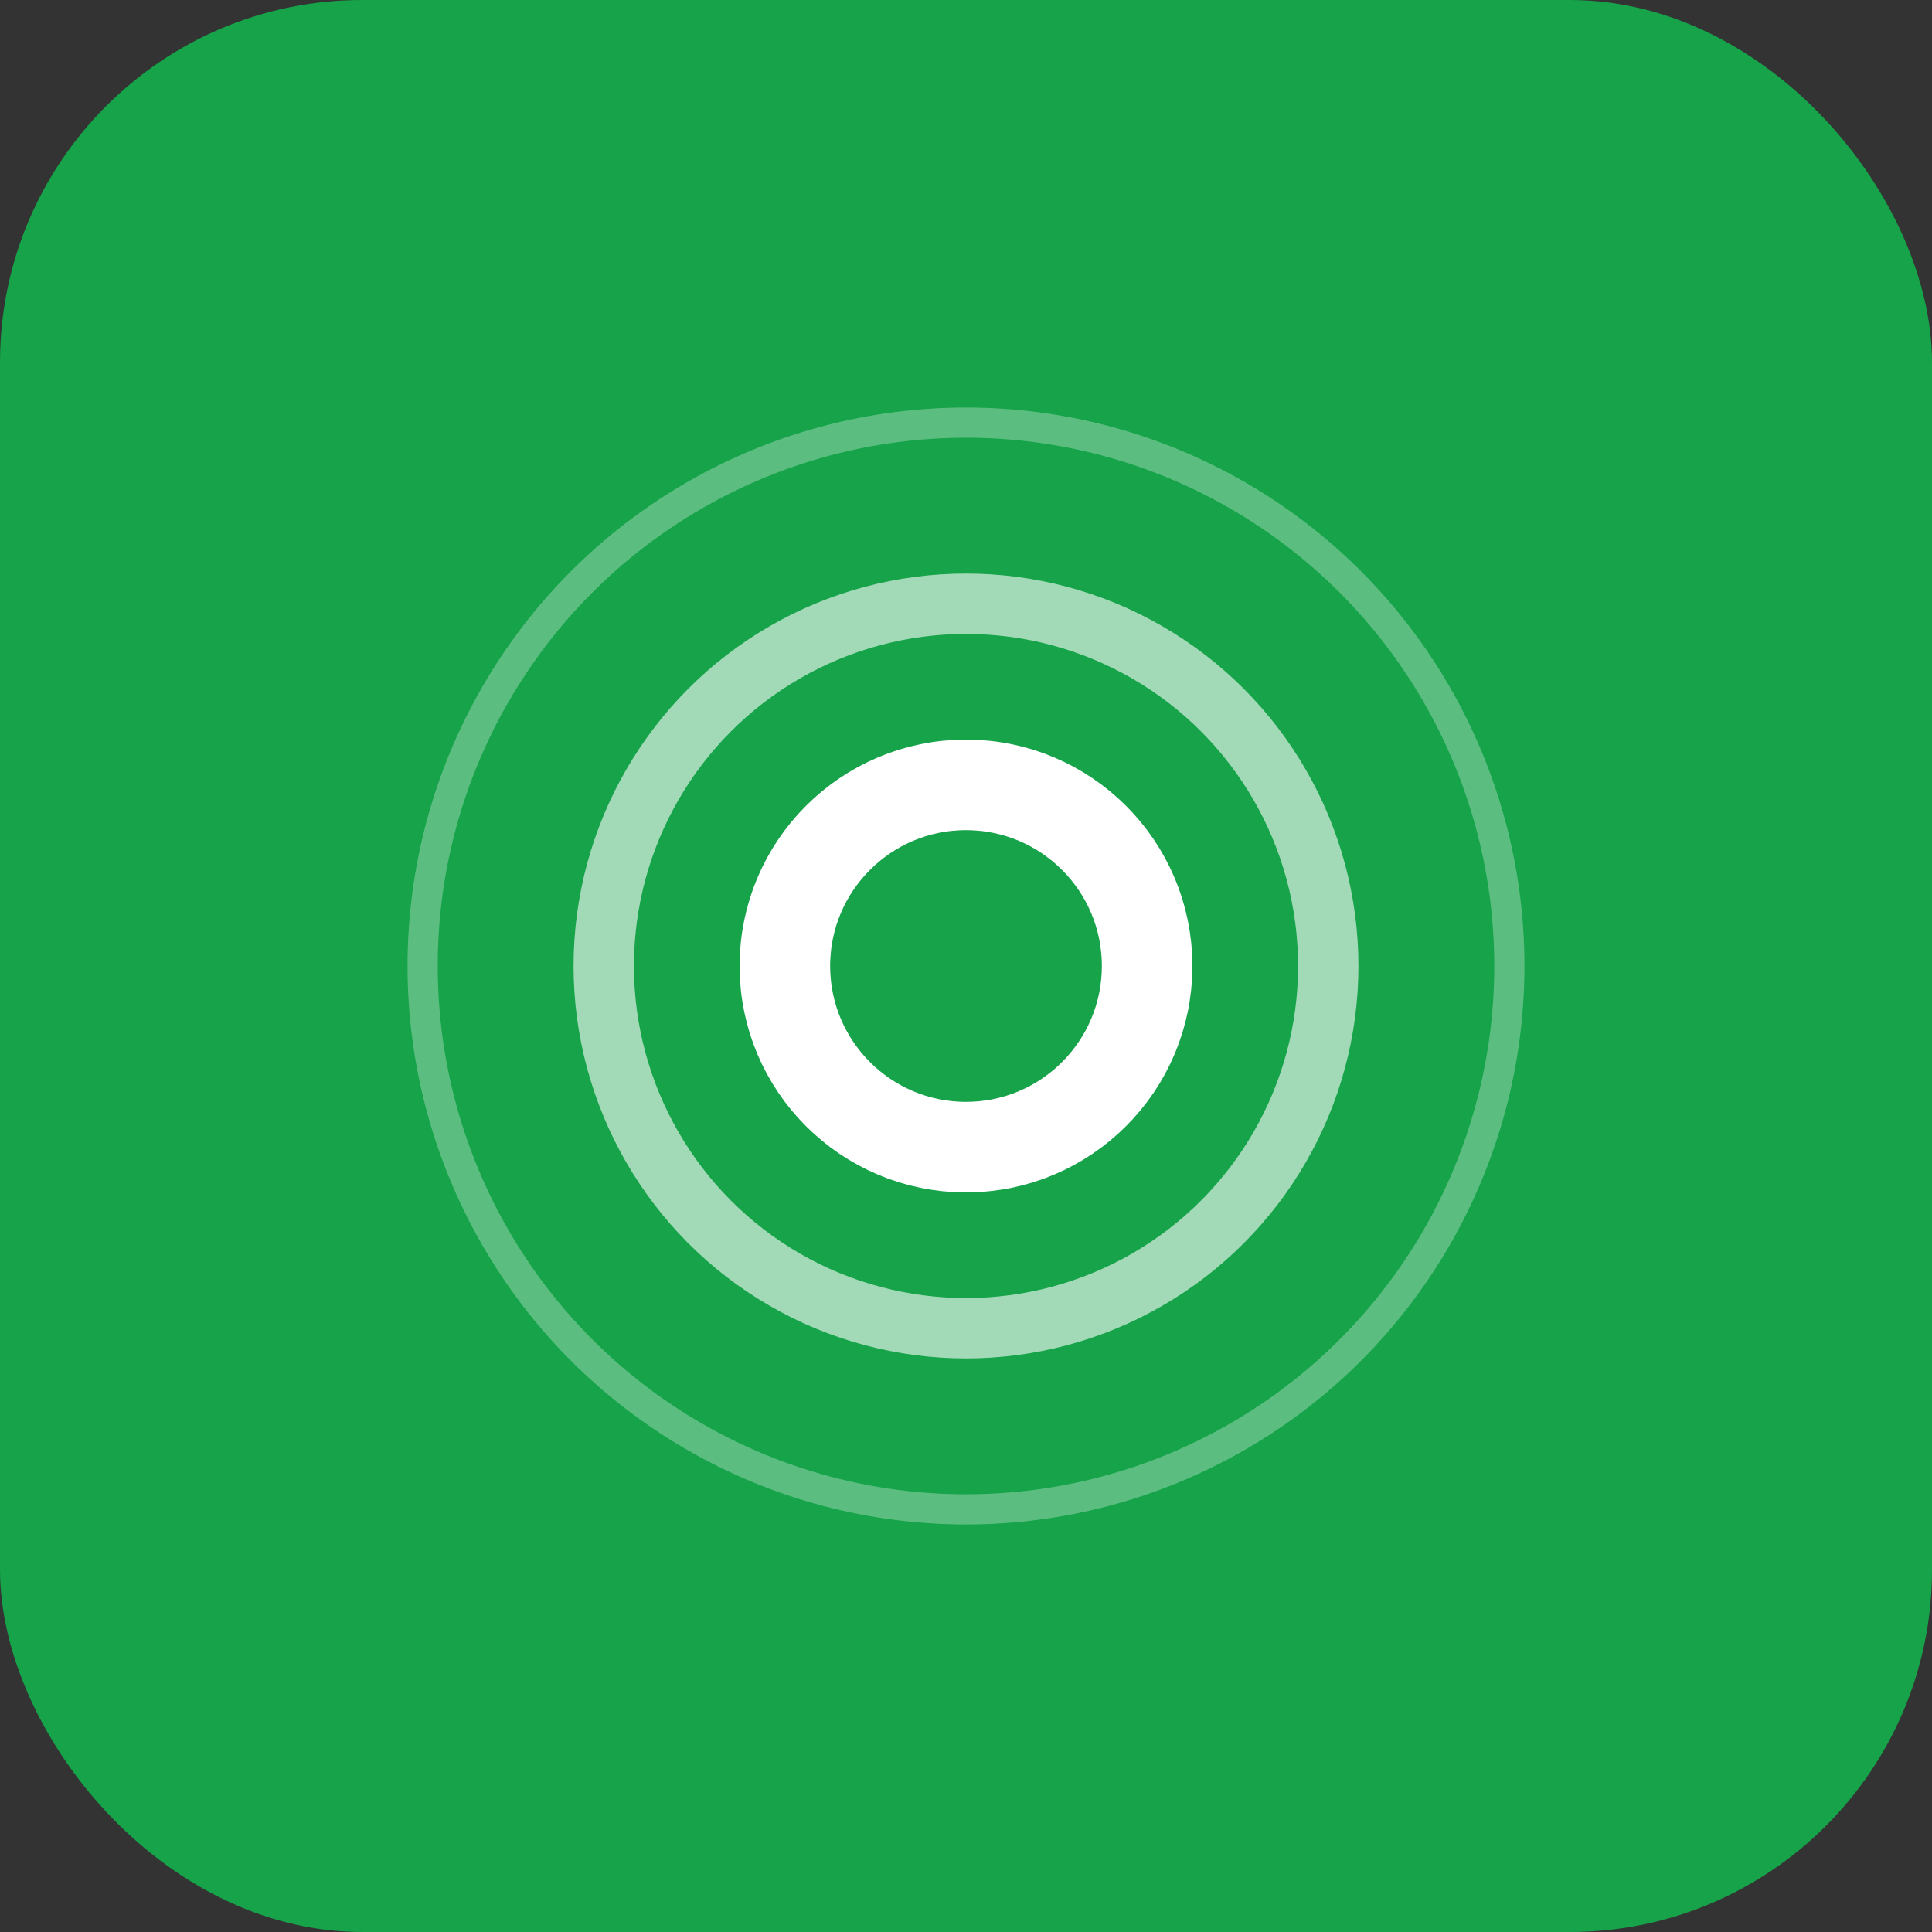 <svg width="32" height="32" viewBox="0 0 32 32" fill="none" xmlns="http://www.w3.org/2000/svg">
  <rect x="0" y="0" width="32" height="32" fill="#333333" stroke="none"/>
  <rect width="32" height="32" rx="6" fill="#16A34A"/>
  <circle cx="16" cy="16" r="3" stroke="white" stroke-width="1.5" fill="none"/>
  <circle cx="16" cy="16" r="6" stroke="white" stroke-width="1" fill="none" opacity="0.6"/>
  <circle cx="16" cy="16" r="9" stroke="white" stroke-width="0.5" fill="none" opacity="0.3"/>
</svg>